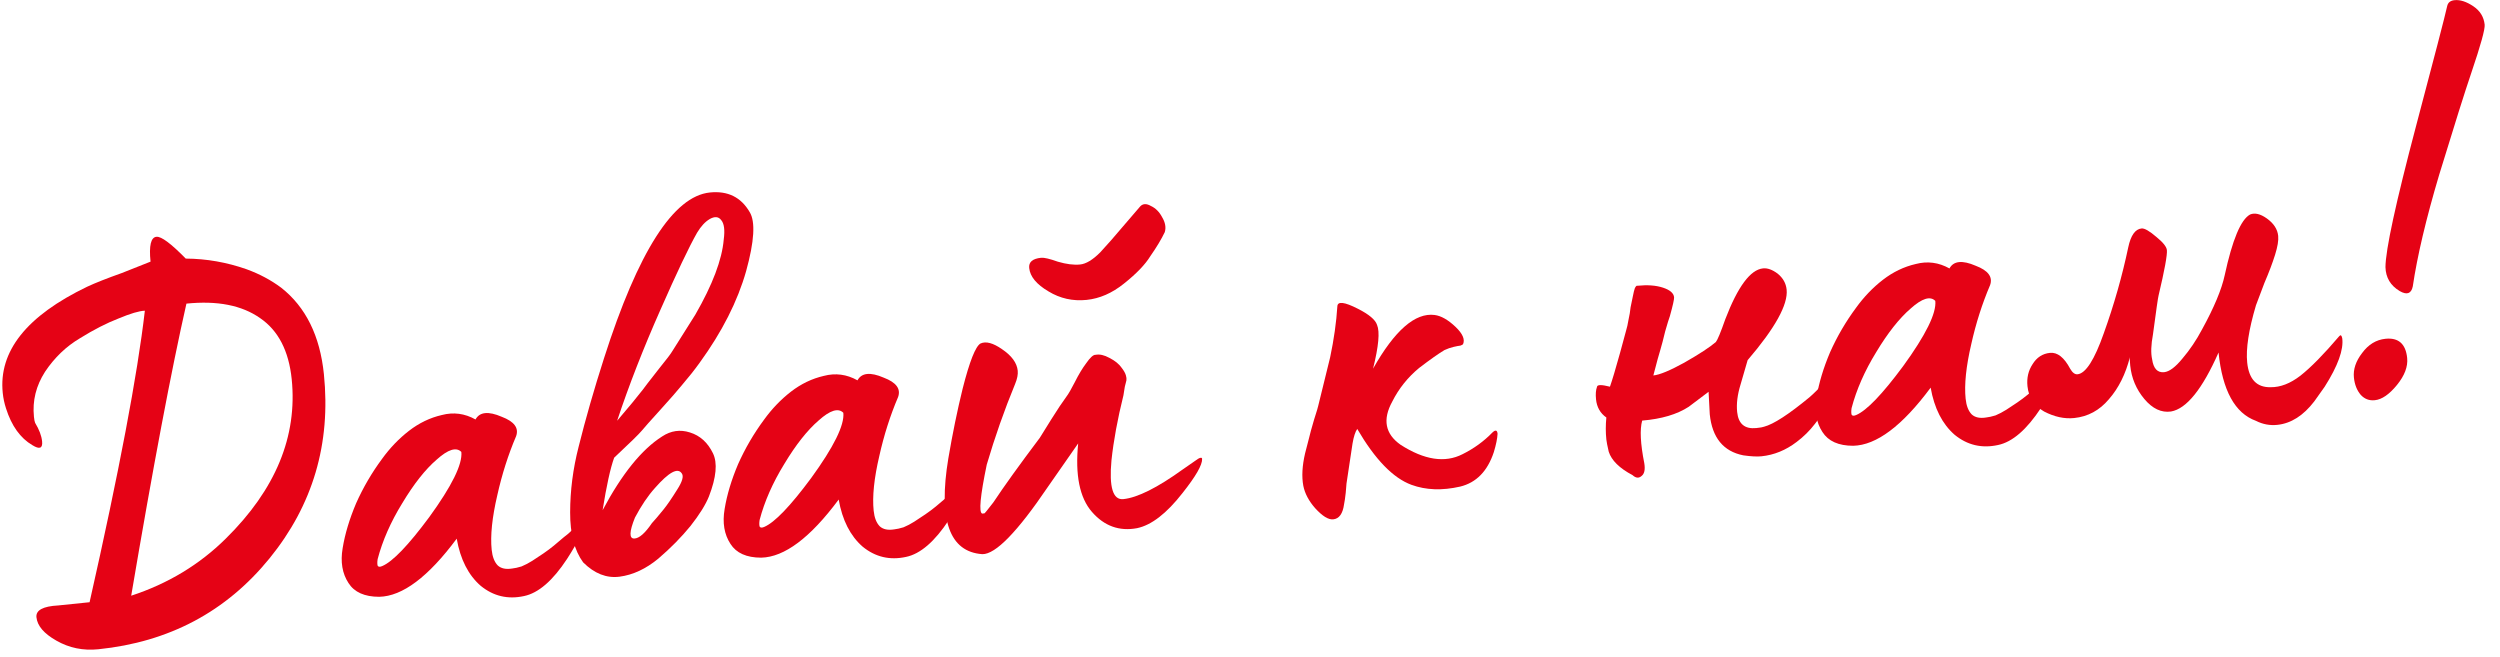 <?xml version="1.0" encoding="UTF-8"?> <svg xmlns="http://www.w3.org/2000/svg" width="156" height="41" viewBox="0 0 156 41" fill="none"> <path d="M6.137 40.514C5.186 40.611 4.311 40.431 3.514 39.973C2.742 39.536 2.328 39.051 2.274 38.517C2.229 38.076 2.684 37.83 3.641 37.779L5.59 37.579C7.43 29.439 8.58 23.375 9.039 19.388C8.688 19.4 8.142 19.562 7.4 19.872C6.655 20.16 5.853 20.57 4.993 21.104C4.13 21.615 3.404 22.311 2.814 23.192C2.248 24.071 2.016 25.01 2.118 26.008C2.137 26.194 2.162 26.32 2.192 26.387C2.446 26.807 2.591 27.191 2.627 27.539C2.672 27.98 2.469 28.059 2.018 27.777C1.269 27.338 0.721 26.573 0.375 25.483C0.272 25.165 0.204 24.844 0.171 24.519C-0.096 21.919 1.66 19.71 5.438 17.892C5.953 17.652 6.674 17.367 7.602 17.037L9.394 16.326C9.291 15.328 9.414 14.811 9.763 14.775C10.064 14.744 10.674 15.198 11.591 16.136C12.882 16.144 14.148 16.366 15.389 16.802C16.193 17.095 16.912 17.479 17.547 17.953C19.078 19.157 19.966 20.954 20.211 23.345C20.655 27.685 19.524 31.519 16.815 34.846C14.107 38.172 10.548 40.062 6.137 40.514ZM8.187 37.172C10.479 36.422 12.445 35.235 14.085 33.613C17.196 30.55 18.568 27.231 18.202 23.656C18.021 21.892 17.363 20.622 16.228 19.848C15.091 19.049 13.559 18.749 11.633 18.946C10.695 23.077 9.547 29.152 8.187 37.172Z" fill="#E50215"></path> <path d="M32.701 37.194C31.691 37.414 30.79 37.202 29.997 36.556C29.224 35.885 28.725 34.904 28.499 33.613C26.726 36 25.114 37.209 23.663 37.24C22.748 37.24 22.109 36.954 21.746 36.381C21.357 35.788 21.235 35.061 21.382 34.202C21.526 33.319 21.806 32.388 22.221 31.407C22.66 30.424 23.198 29.501 23.837 28.638C24.33 27.954 24.892 27.369 25.522 26.882C26.152 26.395 26.834 26.067 27.567 25.898C28.298 25.706 29 25.798 29.672 26.175C29.928 25.703 30.474 25.647 31.308 26.007C32.089 26.303 32.388 26.706 32.206 27.217C31.714 28.37 31.324 29.595 31.034 30.891C30.708 32.285 30.59 33.423 30.68 34.305C30.726 34.746 30.853 35.073 31.062 35.286C31.27 35.476 31.569 35.539 31.962 35.475C32.124 35.459 32.319 35.415 32.546 35.345C32.771 35.251 32.994 35.135 33.214 34.995C33.434 34.855 33.665 34.703 33.906 34.537C34.147 34.372 34.365 34.209 34.56 34.048C34.775 33.862 34.98 33.688 35.175 33.528C35.393 33.364 35.565 33.218 35.693 33.087C35.843 32.955 35.96 32.837 36.043 32.735L36.207 32.612C36.355 32.457 36.436 32.448 36.451 32.587C36.468 32.984 36.112 33.748 35.383 34.878C34.491 36.236 33.596 37.008 32.701 37.194ZM23.564 34.893C23.536 35.084 23.539 35.224 23.571 35.315C23.625 35.379 23.719 35.382 23.854 35.321C24.505 35.043 25.48 34.028 26.779 32.277C28.197 30.325 28.867 28.967 28.788 28.201C28.474 27.881 27.963 28.039 27.254 28.675C26.543 29.287 25.826 30.193 25.105 31.393C24.381 32.569 23.867 33.736 23.564 34.893Z" fill="#E50215"></path> <path d="M36.389 35.092C35.844 34.35 35.573 33.311 35.577 31.973C35.578 30.613 35.755 29.246 36.107 27.873C36.539 26.14 37.066 24.303 37.688 22.363C39.819 15.694 42.023 12.244 44.297 12.011C45.411 11.896 46.239 12.304 46.78 13.234C47.146 13.83 47.072 15.057 46.559 16.916C46.025 18.8 45.059 20.705 43.661 22.631C43.354 23.061 42.98 23.533 42.54 24.047C42.269 24.38 41.818 24.895 41.186 25.593C40.574 26.266 40.196 26.692 40.05 26.871C39.883 27.076 39.308 27.639 38.323 28.561C38.086 29.218 37.846 30.31 37.603 31.836C38.803 29.579 40.041 28.044 41.319 27.233C41.868 26.872 42.446 26.79 43.052 26.985C43.682 27.179 44.16 27.611 44.487 28.281C44.783 28.884 44.699 29.784 44.236 30.981C44.03 31.494 43.648 32.108 43.087 32.822C42.525 33.513 41.856 34.192 41.079 34.858C40.301 35.5 39.495 35.876 38.662 35.985C37.852 36.091 37.094 35.794 36.389 35.092ZM38.509 26.255L39.45 25.138C40.013 24.447 40.324 24.052 40.384 23.952L41.131 22.995C41.589 22.433 41.868 22.064 41.967 21.89L43.389 19.633C44.465 17.763 45.055 16.202 45.161 14.948C45.241 14.353 45.188 13.948 45.002 13.733C44.839 13.515 44.602 13.492 44.291 13.665C44.003 13.835 43.739 14.12 43.499 14.52C43.002 15.392 42.24 16.994 41.212 19.328C40.145 21.736 39.244 24.045 38.509 26.255ZM40.677 32.647C40.825 32.491 41.066 32.208 41.399 31.799C41.629 31.517 41.914 31.101 42.257 30.55C42.58 30.048 42.675 29.71 42.54 29.536C42.29 29.163 41.735 29.466 40.874 30.445C40.431 30.936 40.014 31.554 39.621 32.298C39.266 33.179 39.252 33.614 39.579 33.604C39.883 33.596 40.249 33.277 40.677 32.647Z" fill="#E50215"></path> <path d="M56.536 34.751C55.526 34.972 54.625 34.76 53.832 34.114C53.059 33.442 52.56 32.461 52.334 31.171C50.561 33.557 48.949 34.767 47.498 34.798C46.584 34.798 45.944 34.511 45.581 33.939C45.192 33.345 45.07 32.619 45.217 31.76C45.361 30.877 45.641 29.945 46.056 28.965C46.495 27.981 47.034 27.058 47.672 26.195C48.165 25.512 48.727 24.926 49.357 24.439C49.987 23.953 50.669 23.625 51.403 23.456C52.133 23.264 52.835 23.356 53.507 23.733C53.763 23.261 54.309 23.205 55.143 23.565C55.924 23.86 56.223 24.264 56.041 24.775C55.55 25.928 55.159 27.152 54.87 28.448C54.543 29.842 54.425 30.98 54.516 31.862C54.561 32.303 54.688 32.63 54.898 32.843C55.105 33.033 55.404 33.096 55.797 33.033C55.959 33.016 56.154 32.973 56.381 32.903C56.606 32.809 56.829 32.693 57.049 32.553C57.27 32.413 57.5 32.26 57.741 32.095C57.982 31.929 58.2 31.766 58.395 31.606C58.61 31.419 58.815 31.246 59.01 31.085C59.228 30.922 59.4 30.775 59.528 30.645C59.678 30.512 59.795 30.395 59.879 30.293L60.042 30.17C60.19 30.014 60.271 30.006 60.286 30.145C60.303 30.542 59.947 31.306 59.219 32.436C58.326 33.794 57.431 34.566 56.536 34.751ZM47.399 32.451C47.371 32.641 47.374 32.782 47.407 32.872C47.46 32.937 47.554 32.939 47.689 32.879C48.34 32.601 49.315 31.586 50.614 29.834C52.032 27.883 52.702 26.524 52.624 25.758C52.309 25.439 51.798 25.597 51.089 26.232C50.378 26.845 49.661 27.751 48.94 28.951C48.216 30.127 47.702 31.294 47.399 32.451Z" fill="#E50215"></path> <path d="M67.803 18.714C66.944 18.802 66.152 18.625 65.427 18.184C64.678 17.745 64.276 17.258 64.222 16.724C64.183 16.353 64.431 16.14 64.965 16.085C65.151 16.066 65.499 16.148 66.011 16.33C66.543 16.486 67.006 16.544 67.401 16.504C67.772 16.466 68.192 16.212 68.659 15.742L69.323 15.005L71.146 12.883C71.315 12.702 71.537 12.691 71.811 12.85C72.106 12.984 72.341 13.218 72.516 13.552C72.715 13.884 72.77 14.195 72.682 14.485C72.47 14.929 72.169 15.429 71.781 15.985C71.459 16.51 70.908 17.083 70.127 17.702C69.39 18.294 68.615 18.631 67.803 18.714ZM61.301 34.58C59.246 34.438 58.538 32.447 59.176 28.605C59.44 27.054 59.737 25.604 60.068 24.257C60.502 22.547 60.875 21.606 61.186 21.433C61.522 21.281 61.968 21.4 62.524 21.788C63.129 22.196 63.456 22.643 63.506 23.13C63.53 23.363 63.476 23.638 63.344 23.956C62.668 25.597 62.078 27.276 61.573 28.993C61.165 30.958 61.07 31.977 61.288 32.048L61.428 32.034C61.451 32.031 61.638 31.801 61.99 31.343C62.64 30.361 63.605 29.019 64.885 27.317L65.61 26.152C65.952 25.601 66.298 25.084 66.647 24.603C66.689 24.552 66.828 24.303 67.063 23.857C67.297 23.387 67.537 22.987 67.785 22.657C68.03 22.303 68.224 22.131 68.365 22.14C68.618 22.091 68.906 22.155 69.229 22.333C69.576 22.509 69.832 22.717 69.997 22.958C70.132 23.132 70.218 23.287 70.256 23.424C70.291 23.538 70.302 23.642 70.288 23.737C70.272 23.809 70.239 23.942 70.188 24.134C70.161 24.325 70.132 24.504 70.102 24.671C69.737 26.139 69.488 27.49 69.356 28.723C69.2 30.404 69.447 31.212 70.097 31.145C70.979 31.055 72.218 30.436 73.812 29.287L74.765 28.626C74.92 28.54 75.002 28.543 75.012 28.636C75.027 29.01 74.619 29.72 73.788 30.767C72.793 32.042 71.847 32.772 70.951 32.958C69.847 33.165 68.909 32.827 68.138 31.944C67.368 31.061 67.081 29.637 67.278 27.669C66.848 28.277 66.214 29.186 65.376 30.398C63.482 33.195 62.123 34.589 61.301 34.58Z" fill="#E50215"></path> <path d="M83.194 32.407C82.892 32.438 82.517 32.206 82.068 31.713C81.669 31.261 81.422 30.794 81.326 30.311C81.22 29.736 81.257 29.064 81.436 28.295L81.688 27.319C81.736 27.103 81.838 26.729 81.995 26.197C82.172 25.639 82.26 25.349 82.257 25.325L83.002 22.294C83.239 21.167 83.388 20.108 83.451 19.116C83.464 18.787 83.891 18.837 84.733 19.267C85.425 19.618 85.823 19.952 85.926 20.27C86.111 20.697 86.028 21.608 85.679 23.005C87.029 20.614 88.31 19.498 89.522 19.655C89.927 19.708 90.362 19.956 90.83 20.401C91.272 20.825 91.426 21.184 91.293 21.479C91.272 21.505 91.216 21.534 91.126 21.567C91.033 21.576 90.895 21.602 90.711 21.645C90.528 21.687 90.335 21.753 90.134 21.845C89.758 22.071 89.233 22.441 88.559 22.956C87.845 23.545 87.284 24.247 86.875 25.063C86.262 26.182 86.436 27.079 87.397 27.754C88.878 28.705 90.165 28.901 91.257 28.344C91.971 27.989 92.594 27.538 93.124 26.991C93.316 26.808 93.424 26.832 93.448 27.064C93.432 27.37 93.354 27.754 93.214 28.214C92.82 29.403 92.119 30.12 91.112 30.364C89.989 30.62 88.977 30.583 88.075 30.253C86.929 29.831 85.802 28.668 84.692 26.765C84.569 26.942 84.471 27.245 84.398 27.674C84.368 27.842 84.243 28.675 84.021 30.176C84.023 30.199 84.008 30.388 83.974 30.744C83.937 31.076 83.903 31.314 83.871 31.458C83.791 32.053 83.566 32.369 83.194 32.407Z" fill="#E50215"></path> <path d="M101.871 29.649C101.053 29.216 100.557 28.728 100.384 28.183C100.299 27.816 100.25 27.563 100.236 27.424C100.19 26.983 100.19 26.525 100.236 26.052C99.857 25.786 99.642 25.409 99.592 24.921C99.559 24.596 99.579 24.336 99.653 24.141C99.662 23.999 99.931 23.995 100.461 24.129C100.606 23.715 100.816 23.013 101.09 22.024L101.473 20.612C101.526 20.443 101.574 20.227 101.617 19.964C101.682 19.676 101.725 19.414 101.748 19.177C101.794 18.937 101.841 18.71 101.889 18.494C101.935 18.255 101.976 18.086 102.013 17.988C102.071 17.865 102.124 17.813 102.173 17.831C102.8 17.767 103.331 17.806 103.768 17.949C104.205 18.092 104.437 18.291 104.463 18.547C104.475 18.663 104.386 19.059 104.198 19.735C104.142 19.881 104.045 20.196 103.907 20.679C103.792 21.16 103.691 21.546 103.604 21.836C103.532 22.055 103.387 22.586 103.169 23.429C103.563 23.389 104.205 23.123 105.093 22.634C106.046 22.09 106.705 21.659 107.071 21.34C107.175 21.212 107.373 20.735 107.663 19.907C108.441 17.881 109.224 16.827 110.013 16.747C110.292 16.718 110.596 16.828 110.926 17.075C111.259 17.346 111.446 17.679 111.486 18.073C111.581 19.002 110.77 20.469 109.052 22.474L108.61 23.997C108.416 24.627 108.346 25.197 108.398 25.708C108.474 26.451 108.872 26.785 109.592 26.711C109.847 26.685 110.008 26.657 110.076 26.627C110.67 26.472 111.615 25.859 112.913 24.788C113.474 24.308 114.136 23.56 114.9 22.544C114.941 22.492 114.985 22.465 115.032 22.46C115.078 22.455 115.117 22.486 115.147 22.553C115.198 22.595 115.228 22.662 115.238 22.755C115.307 23.428 114.647 24.657 113.258 26.441C112.927 26.874 112.544 27.253 112.108 27.579C111.434 28.094 110.702 28.392 109.913 28.473C109.634 28.501 109.257 28.481 108.781 28.413C107.536 28.165 106.838 27.31 106.689 25.848C106.684 25.801 106.659 25.335 106.616 24.448L105.375 25.384C104.649 25.857 103.681 26.144 102.472 26.245C102.318 26.8 102.362 27.687 102.604 28.905C102.668 29.297 102.613 29.561 102.439 29.696C102.267 29.854 102.078 29.839 101.871 29.649Z" fill="#E50215"></path> <path d="M124.675 27.769C123.666 27.99 122.764 27.778 121.971 27.132C121.198 26.46 120.699 25.479 120.473 24.189C118.701 26.576 117.089 27.785 115.638 27.816C114.723 27.816 114.084 27.529 113.72 26.957C113.331 26.363 113.21 25.637 113.356 24.778C113.5 23.895 113.78 22.963 114.196 21.983C114.634 20.999 115.173 20.076 115.812 19.213C116.305 18.529 116.866 17.944 117.497 17.457C118.127 16.971 118.809 16.643 119.542 16.474C120.273 16.282 120.974 16.374 121.646 16.751C121.903 16.279 122.448 16.223 123.283 16.583C124.063 16.878 124.363 17.282 124.181 17.793C123.689 18.946 123.298 20.17 123.009 21.466C122.683 22.86 122.565 23.998 122.655 24.88C122.7 25.321 122.828 25.648 123.037 25.861C123.244 26.051 123.544 26.114 123.936 26.051C124.098 26.034 124.293 25.991 124.521 25.921C124.746 25.827 124.968 25.71 125.189 25.571C125.409 25.431 125.639 25.278 125.881 25.113C126.122 24.947 126.339 24.784 126.534 24.623C126.75 24.437 126.955 24.264 127.149 24.103C127.367 23.94 127.54 23.793 127.667 23.663C127.818 23.53 127.935 23.413 128.018 23.31L128.181 23.188C128.33 23.032 128.411 23.024 128.425 23.163C128.442 23.56 128.087 24.324 127.358 25.454C126.465 26.812 125.571 27.584 124.675 27.769ZM115.538 25.469C115.511 25.659 115.513 25.8 115.546 25.89C115.599 25.955 115.694 25.957 115.828 25.896C116.48 25.619 117.455 24.604 118.753 22.852C120.171 20.901 120.841 19.542 120.763 18.776C120.449 18.457 119.937 18.615 119.228 19.25C118.517 19.863 117.801 20.769 117.079 21.968C116.355 23.145 115.842 24.312 115.538 25.469Z" fill="#E50215"></path> <path d="M142.101 26.512C141.637 26.559 141.194 26.476 140.773 26.261C139.458 25.785 138.679 24.364 138.437 21.997C137.428 24.281 136.439 25.509 135.471 25.678C134.87 25.763 134.316 25.503 133.808 24.898C133.301 24.294 133.006 23.597 132.926 22.808C132.897 22.529 132.891 22.354 132.907 22.282C132.64 23.341 132.202 24.219 131.593 24.914C131.008 25.608 130.285 25.998 129.427 26.086C128.823 26.148 128.199 26.013 127.555 25.68C126.932 25.322 126.585 24.794 126.514 24.098C126.461 23.587 126.567 23.131 126.831 22.728C127.092 22.303 127.455 22.066 127.919 22.019C128.383 21.971 128.804 22.303 129.182 23.015C129.324 23.259 129.477 23.372 129.639 23.355C130.15 23.303 130.696 22.45 131.277 20.795C131.916 19.017 132.424 17.23 132.803 15.432C132.961 14.688 133.238 14.296 133.633 14.256C133.818 14.237 134.13 14.416 134.567 14.793C134.977 15.127 135.192 15.398 135.214 15.607C135.244 15.909 135.071 16.853 134.695 18.439C134.66 18.56 134.544 19.37 134.345 20.868C134.224 21.514 134.206 22.031 134.293 22.421C134.376 22.999 134.626 23.267 135.044 23.224C135.369 23.191 135.75 22.905 136.188 22.368C136.648 21.828 137.056 21.223 137.409 20.554C138.16 19.187 138.631 18.06 138.822 17.172C139.299 14.965 139.827 13.703 140.404 13.386C140.696 13.262 141.045 13.344 141.45 13.631C141.88 13.939 142.116 14.301 142.159 14.719C142.188 14.998 142.123 15.392 141.964 15.9C141.805 16.409 141.583 16.995 141.299 17.657L140.773 19.048C140.32 20.572 140.137 21.764 140.225 22.623C140.332 23.667 140.818 24.18 141.684 24.162C142.295 24.17 142.915 23.93 143.546 23.443C144.197 22.931 145.004 22.109 145.967 20.979C146.05 20.876 146.113 20.917 146.155 21.1C146.252 21.817 145.887 22.828 145.059 24.133L144.413 25.043C143.731 25.934 142.96 26.424 142.101 26.512Z" fill="#E50215"></path> <path d="M150.558 17.869C150.464 18.325 150.193 18.423 149.744 18.164C149.17 17.824 148.873 17.327 148.853 16.672C148.859 15.592 149.496 12.654 150.764 7.856C151.914 3.517 152.562 1.023 152.706 0.374C152.755 0.158 152.906 0.037 153.162 0.011C153.51 -0.025 153.898 0.1 154.326 0.384C154.754 0.669 154.993 1.055 155.043 1.542C155.071 1.821 154.797 2.811 154.221 4.512C153.824 5.678 153.152 7.811 152.203 10.911C151.383 13.668 150.835 15.988 150.558 17.869ZM148.19 24.973C147.842 25.009 147.549 24.898 147.312 24.641C147.072 24.36 146.929 24 146.884 23.559C146.832 23.048 147.003 22.538 147.396 22.029C147.787 21.496 148.273 21.2 148.853 21.14C149.665 21.057 150.117 21.456 150.207 22.338C150.262 22.872 150.05 23.434 149.571 24.022C149.091 24.611 148.631 24.928 148.19 24.973Z" fill="#E50215"></path> </svg> 